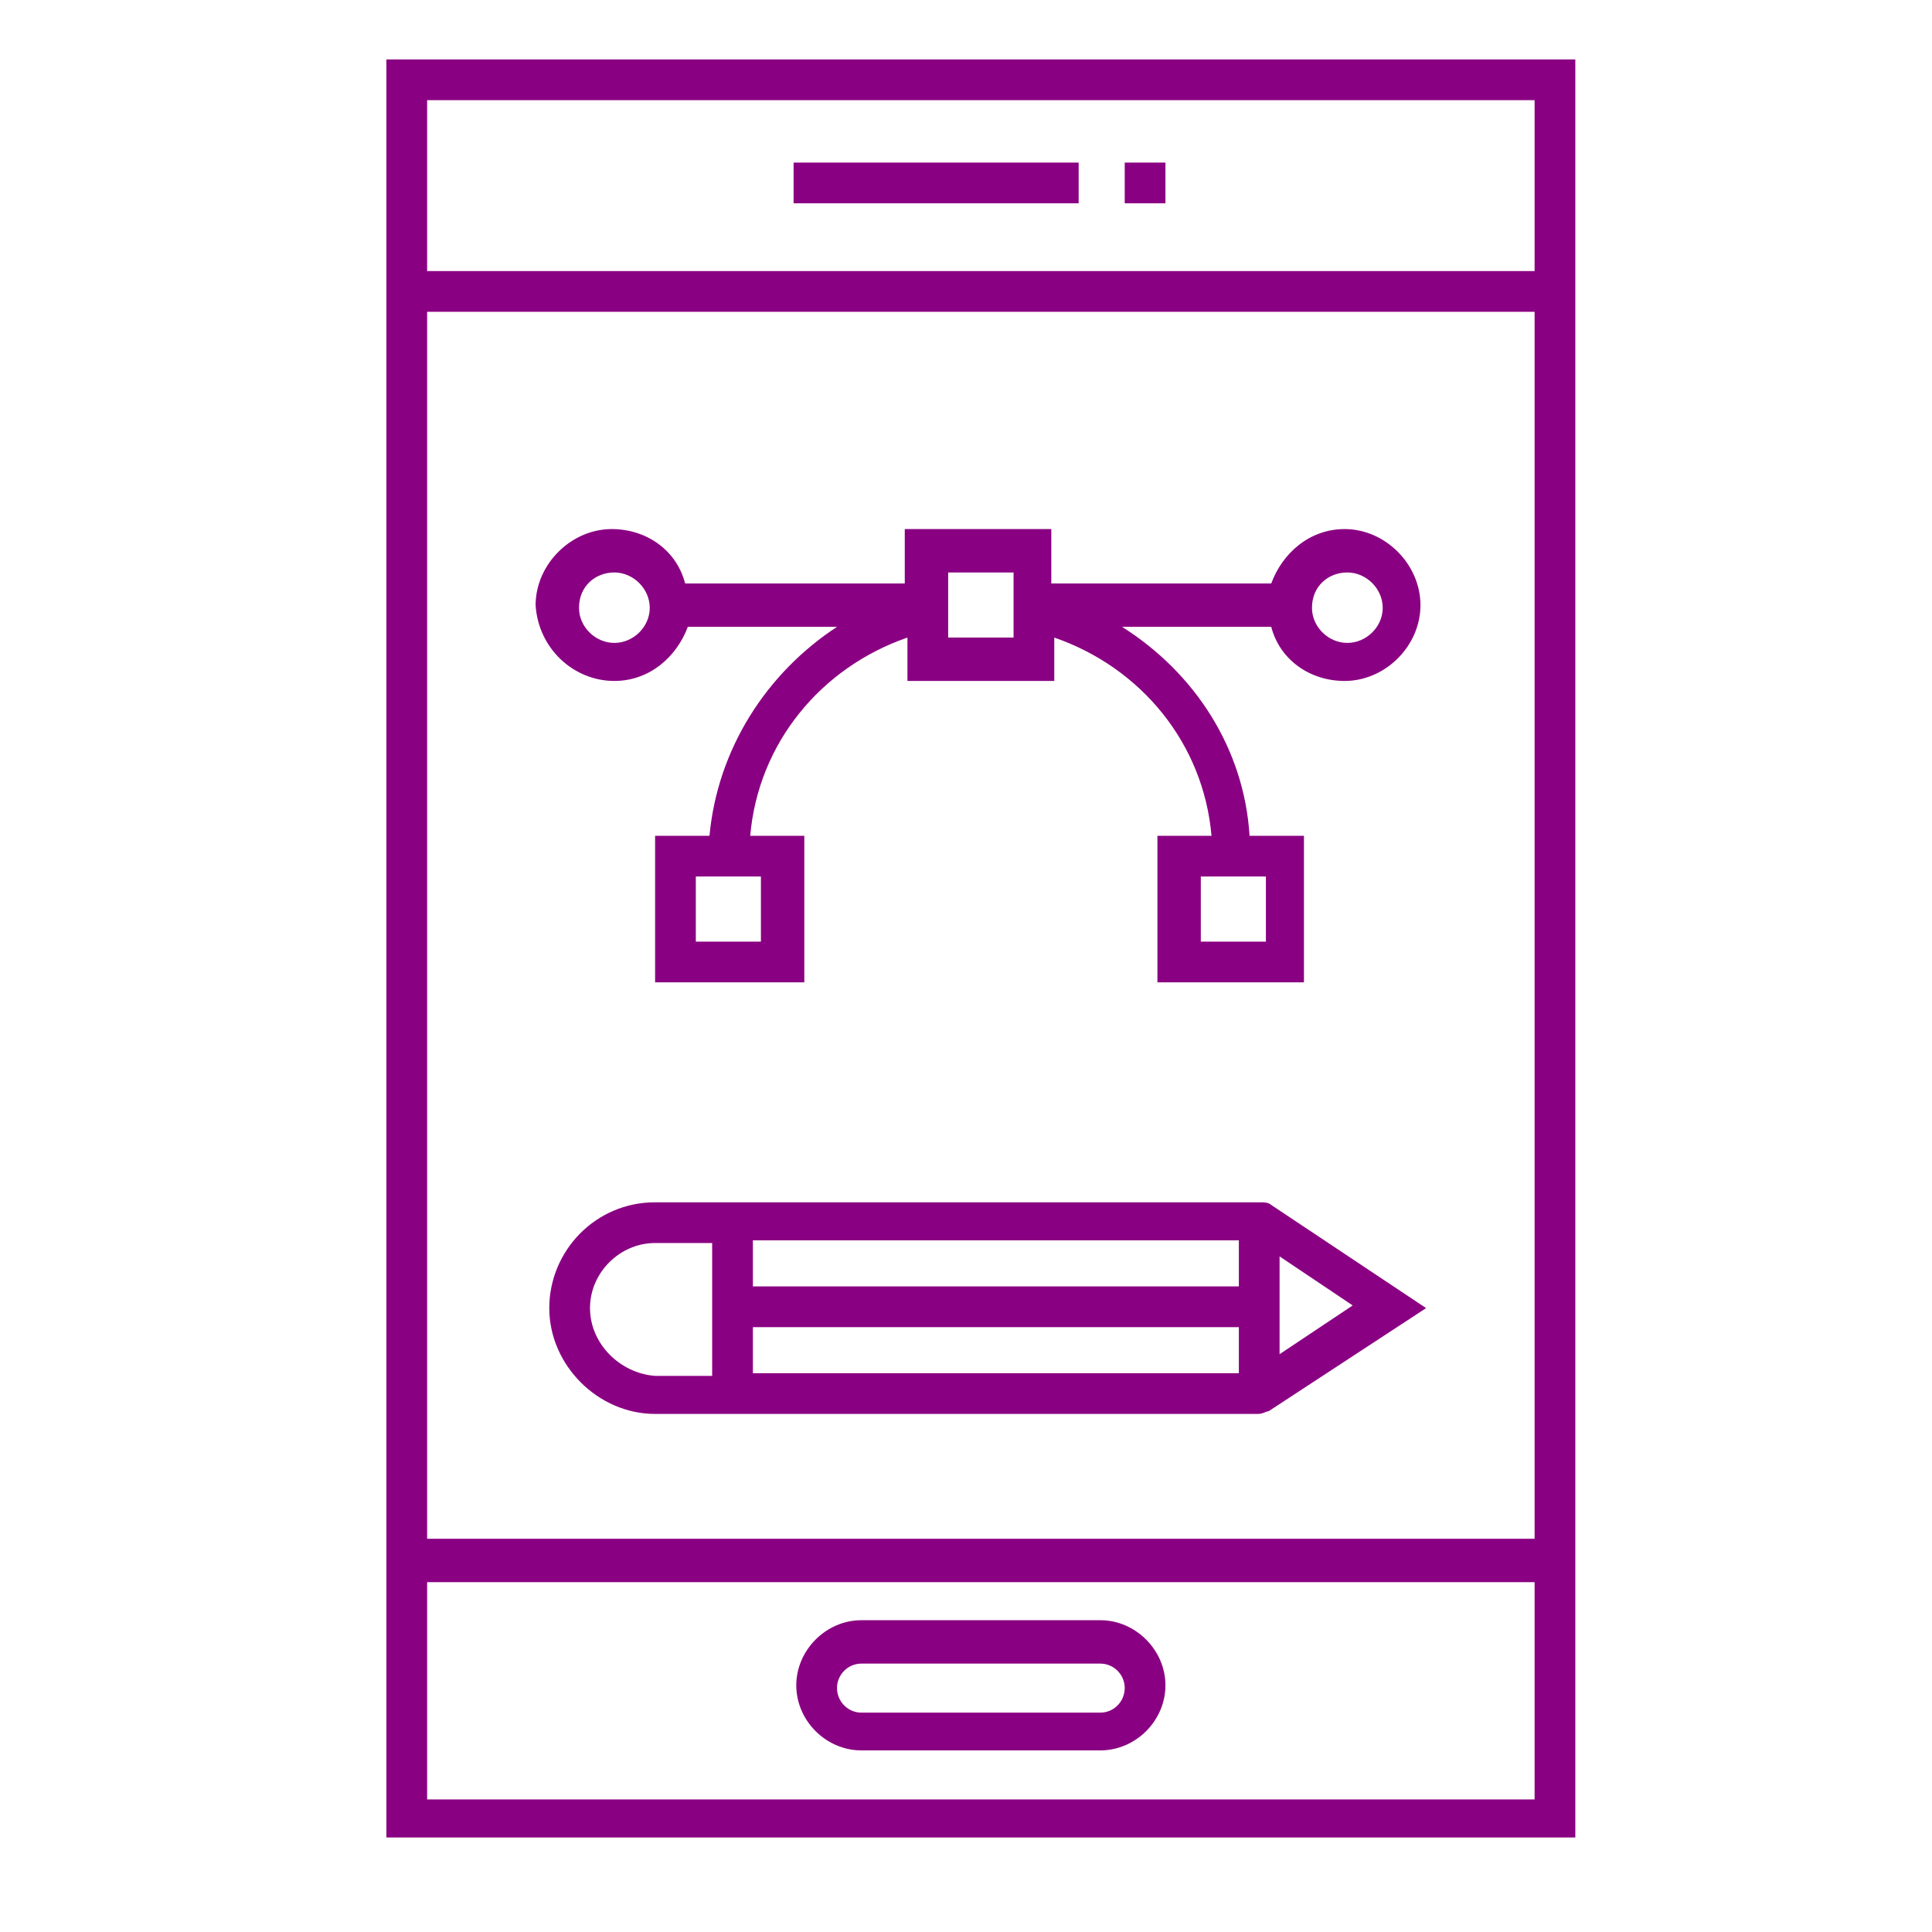 <svg xmlns="http://www.w3.org/2000/svg" viewBox="0 0 65 65" width="65" height="65">
	<style>
		tspan { white-space:pre }
		.shp0 { fill: #8a0082 } 
	</style>
	<g id="Layer">
		<path id="Layer" class="shp0" d="M26.7 5.47L36.29 5.47L36.29 6.84L26.7 6.84L26.7 5.47Z" />
		<path id="Layer" class="shp0" d="M37.84 5.47L39.21 5.47L39.21 6.84L37.84 6.84L37.84 5.47Z" />
		<path id="Layer" fill-rule="evenodd" class="shp0" d="M53 2L53 61.82L13 61.82L13 2L53 2ZM14.37 3.37L14.37 9.12L51.63 9.12L51.63 3.37L14.37 3.37ZM14.37 10.49L14.37 51.77L51.63 51.77L51.63 10.49L14.37 10.49ZM51.63 60.54L51.63 53.23L14.37 53.23L14.37 60.54L51.63 60.54Z" />
		<path id="Layer" fill-rule="evenodd" class="shp0" d="M39.21 56.7C39.21 57.89 38.21 58.89 37.02 58.89L28.98 58.89C27.79 58.89 26.79 57.89 26.79 56.7C26.79 55.52 27.79 54.51 28.98 54.51L37.02 54.51C38.21 54.51 39.21 55.52 39.21 56.7ZM37.84 56.79C37.84 56.34 37.47 55.97 37.02 55.97L28.98 55.97C28.53 55.97 28.16 56.34 28.16 56.79C28.16 57.25 28.53 57.62 28.98 57.62L37.02 57.62C37.47 57.62 37.84 57.25 37.84 56.79Z" />
		<path id="Layer" fill-rule="evenodd" class="shp0" d="M42.77 40.54L47.98 44.01L42.68 47.48C42.59 47.48 42.5 47.57 42.32 47.57L22.04 47.57C20.12 47.57 18.48 45.93 18.48 44.01C18.48 42.09 20.03 40.45 22.04 40.45L42.41 40.45C42.5 40.45 42.68 40.45 42.77 40.54ZM25.33 41.73L25.33 43.28L41.68 43.28L41.68 41.73L25.33 41.73ZM22.04 46.29L23.96 46.29L23.96 41.82L22.04 41.82C20.85 41.82 19.85 42.82 19.85 44.01C19.85 45.2 20.85 46.2 22.04 46.29ZM41.68 46.2L41.68 44.65L25.33 44.65L25.33 46.2L41.68 46.2ZM45.51 43.92L43.05 42.27L43.05 45.56L45.51 43.92Z" />
		<path id="Layer" fill-rule="evenodd" class="shp0" d="M18.02 20.36C18.02 18.99 19.21 17.8 20.58 17.8C21.77 17.8 22.77 18.53 23.05 19.63L30.44 19.63L30.44 17.8L35.37 17.8L35.37 19.63L42.77 19.63C43.14 18.62 44.05 17.8 45.24 17.8C46.61 17.8 47.79 18.99 47.79 20.36C47.79 21.73 46.61 22.91 45.24 22.91C44.05 22.91 43.05 22.18 42.77 21.09L37.75 21.09C40.21 22.64 41.86 25.2 42.04 28.12L43.87 28.12L43.87 33.05L38.94 33.05L38.94 28.12L40.76 28.12C40.49 25.01 38.39 22.46 35.47 21.45L35.47 22.91L30.53 22.91L30.53 21.45C27.61 22.46 25.51 25.01 25.24 28.12L27.06 28.12L27.06 33.05L22.04 33.05L22.04 28.12L23.87 28.12C24.14 25.2 25.79 22.64 28.16 21.09L23.14 21.09C22.77 22.09 21.86 22.91 20.67 22.91C19.3 22.91 18.11 21.82 18.02 20.36ZM25.6 31.68L25.6 29.49L23.41 29.49L23.41 31.68L25.6 31.68ZM42.59 29.49L40.4 29.49L40.4 31.68L42.59 31.68L42.59 29.49ZM44.14 20.45C44.14 21.09 44.69 21.63 45.33 21.63C45.97 21.63 46.52 21.09 46.52 20.45C46.52 19.81 45.97 19.26 45.33 19.26C44.69 19.26 44.14 19.72 44.14 20.45ZM31.9 19.26L31.9 21.45L34.1 21.45L34.1 19.26L31.9 19.26ZM19.48 20.45C19.48 21.09 20.03 21.63 20.67 21.63C21.31 21.63 21.86 21.09 21.86 20.45C21.86 19.81 21.31 19.26 20.67 19.26C20.03 19.26 19.48 19.72 19.48 20.45Z" />
	</g>
</svg>